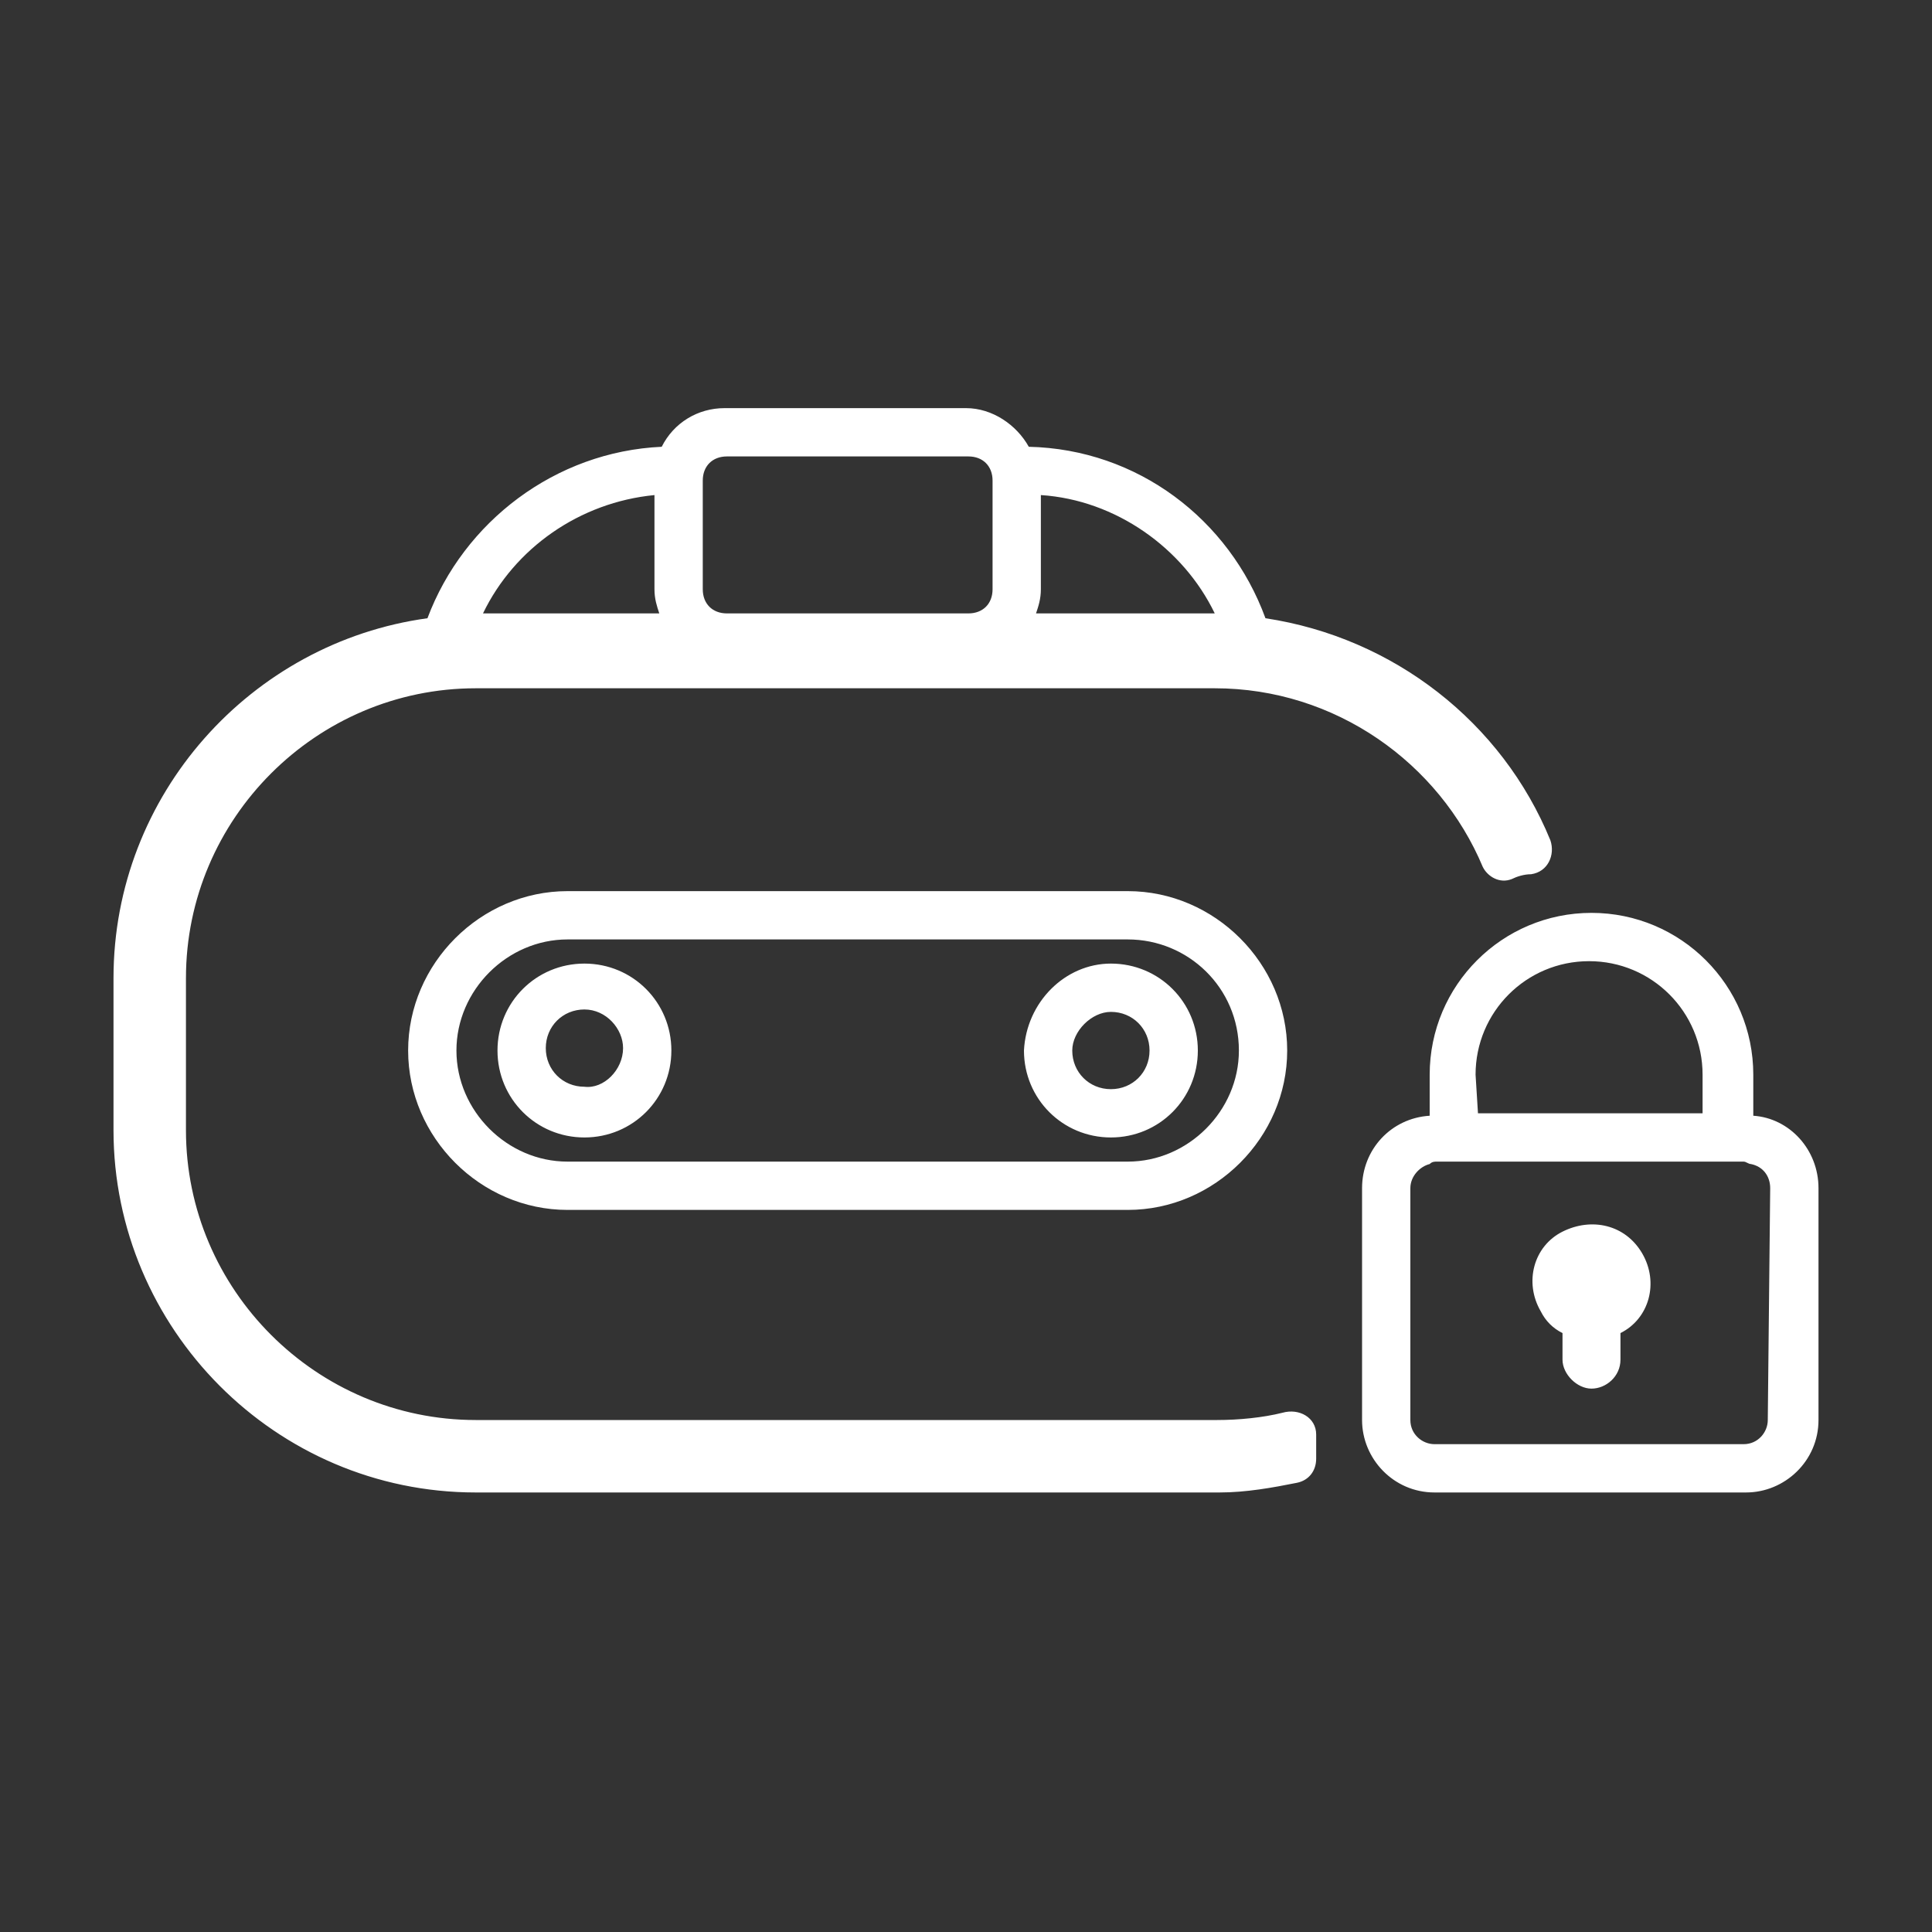<?xml version="1.0" encoding="utf-8"?>
<!-- Generator: Adobe Illustrator 24.2.0, SVG Export Plug-In . SVG Version: 6.00 Build 0)  -->
<svg version="1.1" id="Layer_1" xmlns="http://www.w3.org/2000/svg" xmlns:xlink="http://www.w3.org/1999/xlink" x="0px" y="0px"
	 viewBox="0 0 80 80" style="enable-background:new 0 0 80 80;" xml:space="preserve">
<rect x="0" y="0" width="80" height="80" fill="#333333" stroke="none"/>
<style type="text/css">
	.st0{fill:#FFFFFF;}
</style>
<path class="st0" d="M68,51.9c0.7,1.2,0.3,2.7-0.9,3.3v1.1c0,0.7-0.6,1.2-1.2,1.2s-1.2-0.6-1.2-1.2v-1.1c-0.4-0.2-0.7-0.5-0.9-0.9
	c-0.7-1.2-0.3-2.7,0.9-3.3C65.9,50.4,67.3,50.7,68,51.9z M75.3,49.2v9.6c0,1.7-1.4,3-3,3H59.4c-1.7,0-3-1.4-3-3v-9.6
	c0-1.6,1.2-2.9,2.8-3v-1.7c0-3.7,3-6.7,6.7-6.7c3.7,0,6.7,3,6.7,6.7v1.7C74.1,46.3,75.3,47.6,75.3,49.2z M61.2,46.1h9.3v-1.6
	c0-2.6-2.1-4.7-4.7-4.7s-4.7,2.1-4.7,4.7L61.2,46.1L61.2,46.1z M73.3,49.2c0-0.5-0.3-0.9-0.8-1c-0.1,0-0.2-0.1-0.3-0.1h-1.7h-9.3
	h-1.7c-0.1,0-0.2,0-0.3,0.1c-0.4,0.1-0.8,0.5-0.8,1v9.6c0,0.6,0.5,1,1,1h12.8c0.6,0,1-0.5,1-1L73.3,49.2L73.3,49.2z M46.7,36.9
	c3.6,0,6.6,3,6.6,6.6l0,0c0,3.6-3,6.6-6.6,6.6H23.5c-3.6,0-6.6-3-6.6-6.6l0,0c0-3.6,3-6.6,6.6-6.6H46.7z M46.7,38.9H23.5
	c-2.5,0-4.6,2.1-4.6,4.6s2.1,4.6,4.6,4.6h23.2c2.5,0,4.6-2.1,4.6-4.6C51.3,40.9,49.2,38.9,46.7,38.9z M27.8,43.5
	c0,2-1.6,3.6-3.6,3.6s-3.6-1.6-3.6-3.6s1.6-3.6,3.6-3.6S27.8,41.5,27.8,43.5z M25.8,43.4c0-0.8-0.7-1.6-1.6-1.6s-1.6,0.7-1.6,1.6
	c0,0.9,0.7,1.6,1.6,1.6C25,45.1,25.8,44.3,25.8,43.4z M46,39.9c2,0,3.6,1.6,3.6,3.6S48,47.1,46,47.1l0,0c-2,0-3.6-1.6-3.6-3.6
	C42.5,41.5,44.1,39.9,46,39.9z M46,41.9c-0.4,0-0.8,0.2-1.1,0.5s-0.5,0.7-0.5,1.1c0,0.9,0.7,1.6,1.6,1.6c0.9,0,1.6-0.7,1.6-1.6
	C47.6,42.6,46.9,41.9,46,41.9z M54.5,59.4v1c0,0.5-0.3,0.9-0.8,1c-1,0.2-2.1,0.4-3.2,0.4H19.7c-8.3,0-15-6.8-15-15v-6.3
	c0-7.6,5.7-13.9,13-14.9c1.5-4,5.3-6.9,9.7-7.1c0.5-1,1.5-1.6,2.6-1.6h10c1.1,0,2.1,0.7,2.6,1.6c4.5,0.1,8.3,3,9.8,7.1
	c5.3,0.8,9.8,4.3,11.8,9.2c0.2,0.6-0.1,1.3-0.8,1.4c-0.3,0-0.6,0.1-0.8,0.2c-0.5,0.2-1-0.1-1.2-0.5c-1.8-4.3-6.1-7.4-11.1-7.4H19.7
	c-6.6,0-12,5.4-12,12v6.3c0,6.6,5.4,12,12,12h30.7c0.9,0,1.9-0.1,2.7-0.3C53.8,58.3,54.5,58.7,54.5,59.4z M42.9,25.4h7.4
	c-1.3-2.7-4.1-4.7-7.2-4.9v3.9C43.1,24.8,43,25.1,42.9,25.4z M29.1,24.4c0,0.6,0.4,1,1,1h10c0.6,0,1-0.4,1-1v-4.5c0-0.6-0.4-1-1-1
	h-10c-0.6,0-1,0.4-1,1C29.1,19.9,29.1,24.4,29.1,24.4z M20,25.4h7.3c-0.1-0.3-0.2-0.6-0.2-1v-3.9C24,20.8,21.3,22.7,20,25.4z"/>
</svg>
